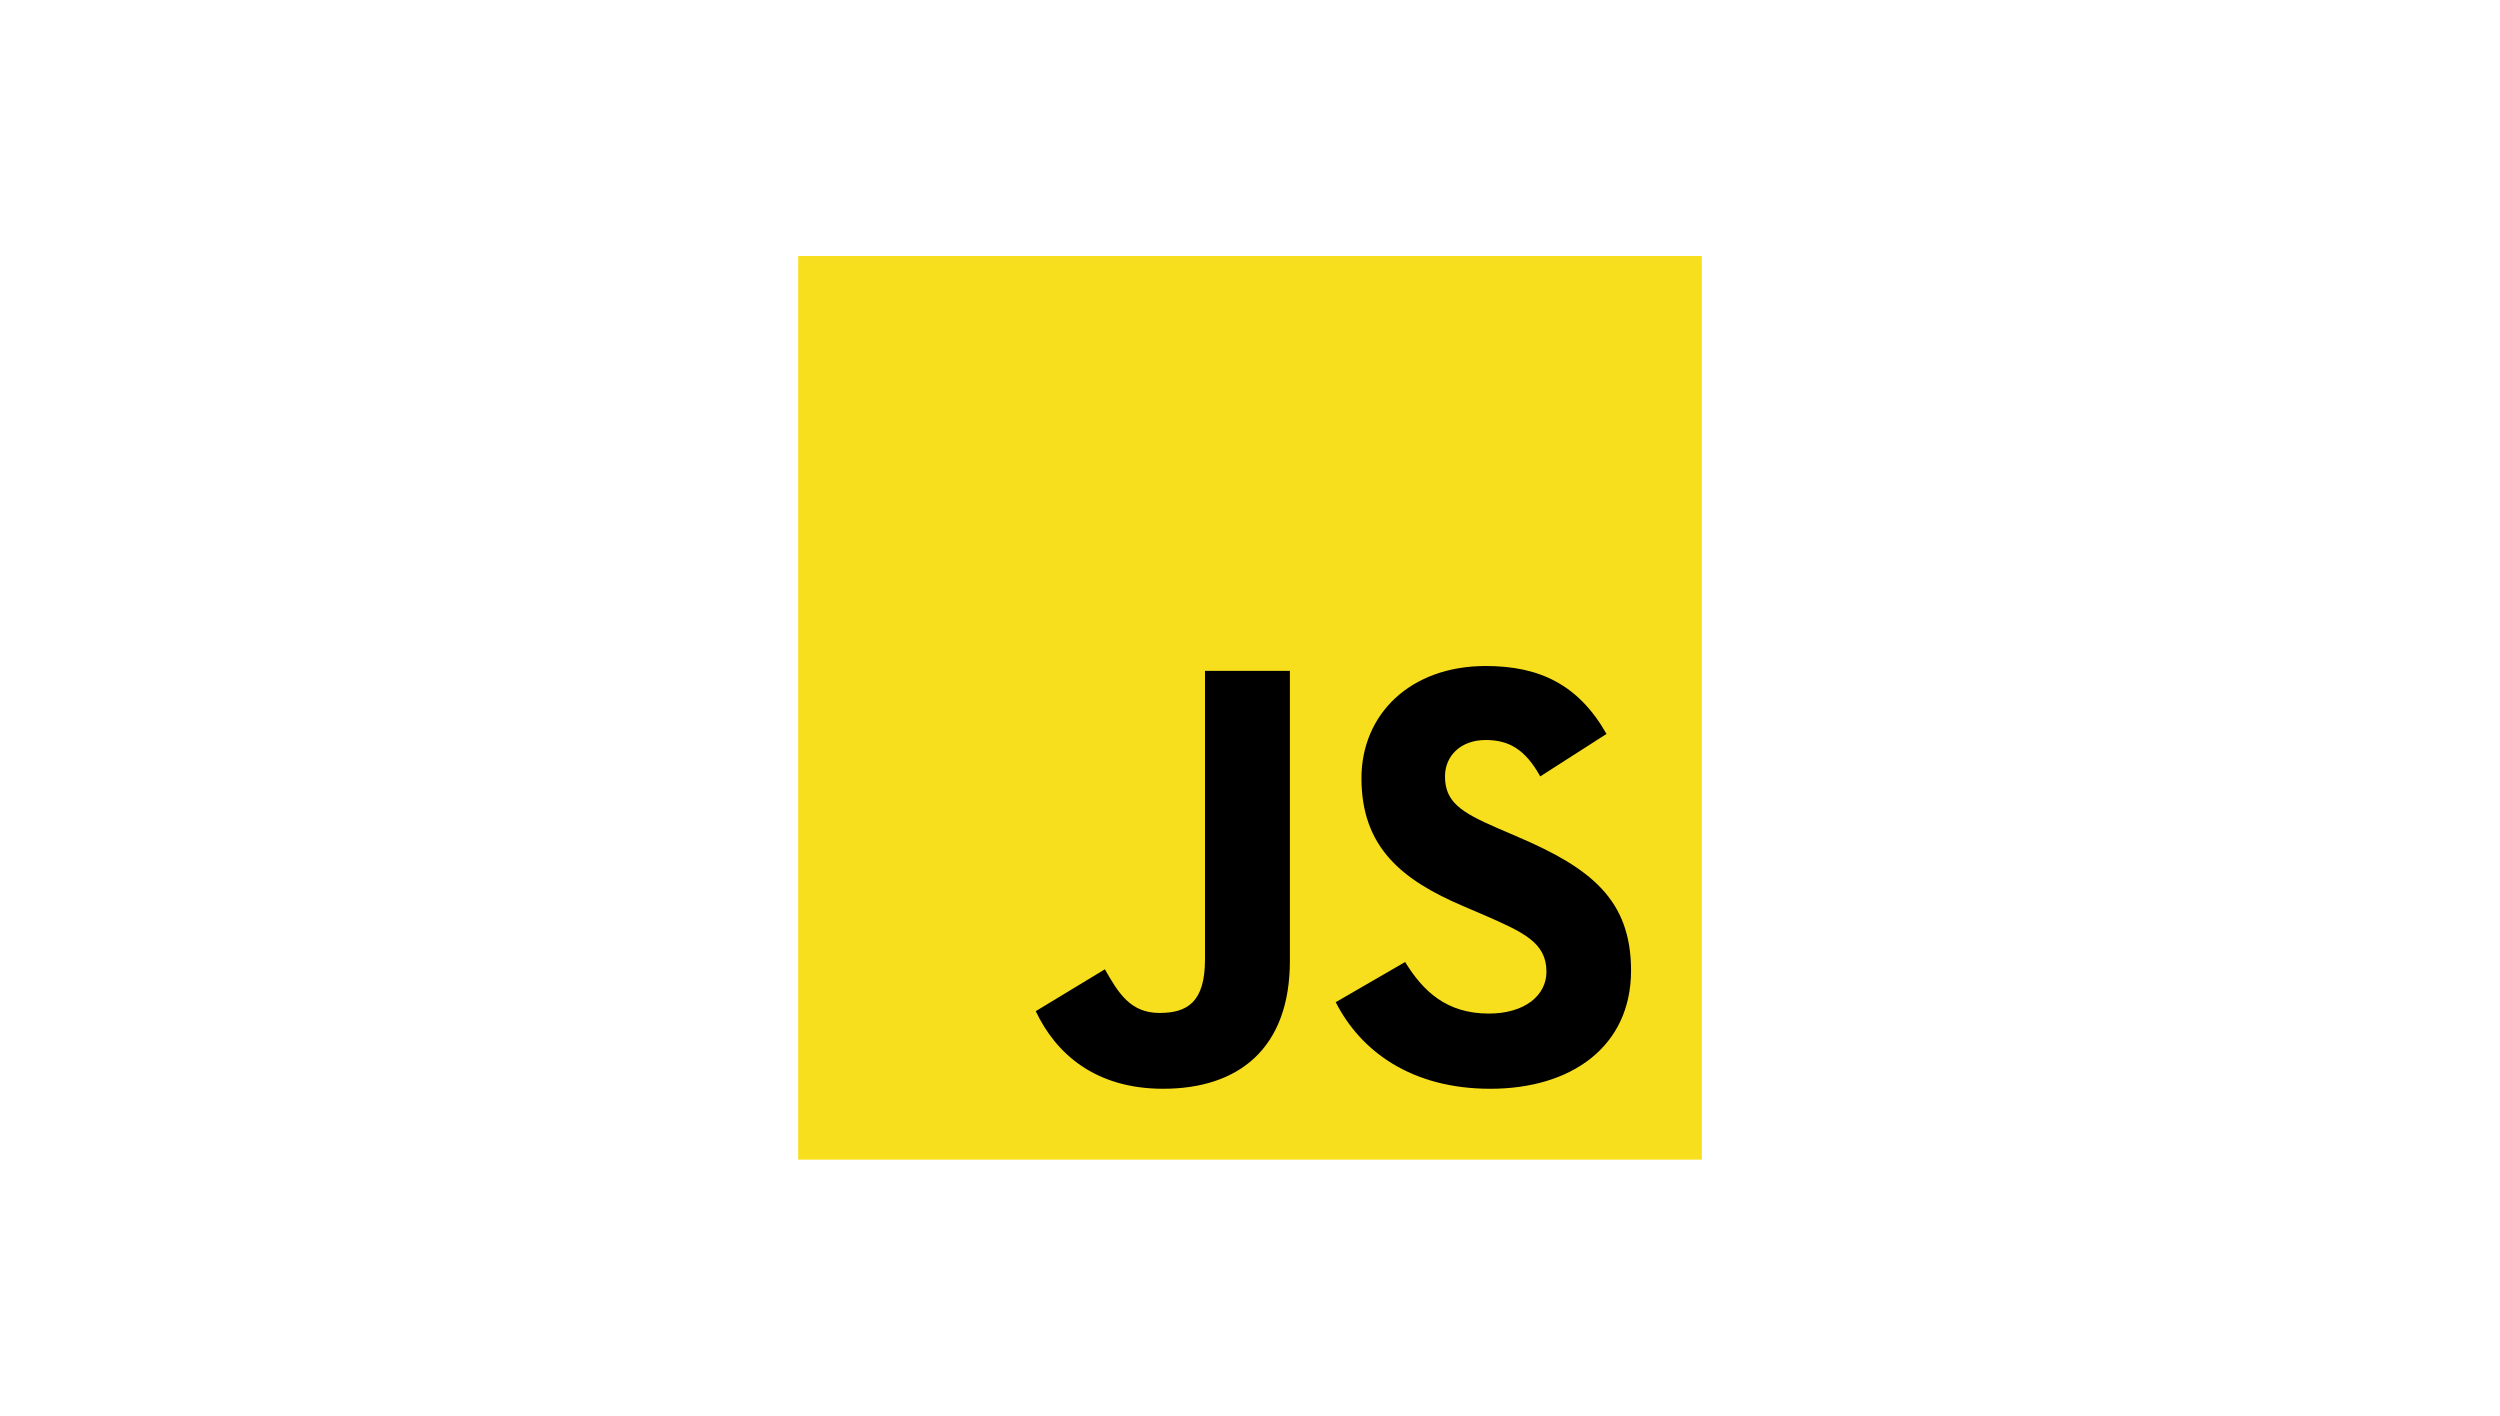 <svg xmlns="http://www.w3.org/2000/svg" width="166" height="94" fill-rule="nonzero"><path fill="#f7df1e" d="M53 17h60v60H53z"></path><path d="M68.776 67.14l4.59-2.78c.886 1.57 1.692 2.9 3.625 2.9 1.853 0 3.02-.725 3.02-3.544v-19.17h5.638v19.25c0 5.84-3.423 8.498-8.418 8.498-4.51 0-7.13-2.336-8.458-5.155m19.938-.604l4.59-2.658c1.21 1.974 2.78 3.424 5.558 3.424 2.336 0 3.826-1.168 3.826-2.78 0-1.933-1.53-2.618-4.108-3.745l-1.41-.605c-4.068-1.73-6.766-3.906-6.766-8.498 0-4.23 3.222-7.45 8.257-7.45 3.585 0 6.162 1.25 8.015 4.51l-4.4 2.82c-.967-1.732-2.014-2.416-3.625-2.416-1.65 0-2.7 1.047-2.7 2.416 0 1.69 1.047 2.377 3.464 3.424l1.4.604c4.793 2.054 7.49 4.148 7.49 8.86 0 5.075-3.987 7.854-9.344 7.854-5.236 0-8.62-2.497-10.27-5.76" fill="#000"></path></svg>